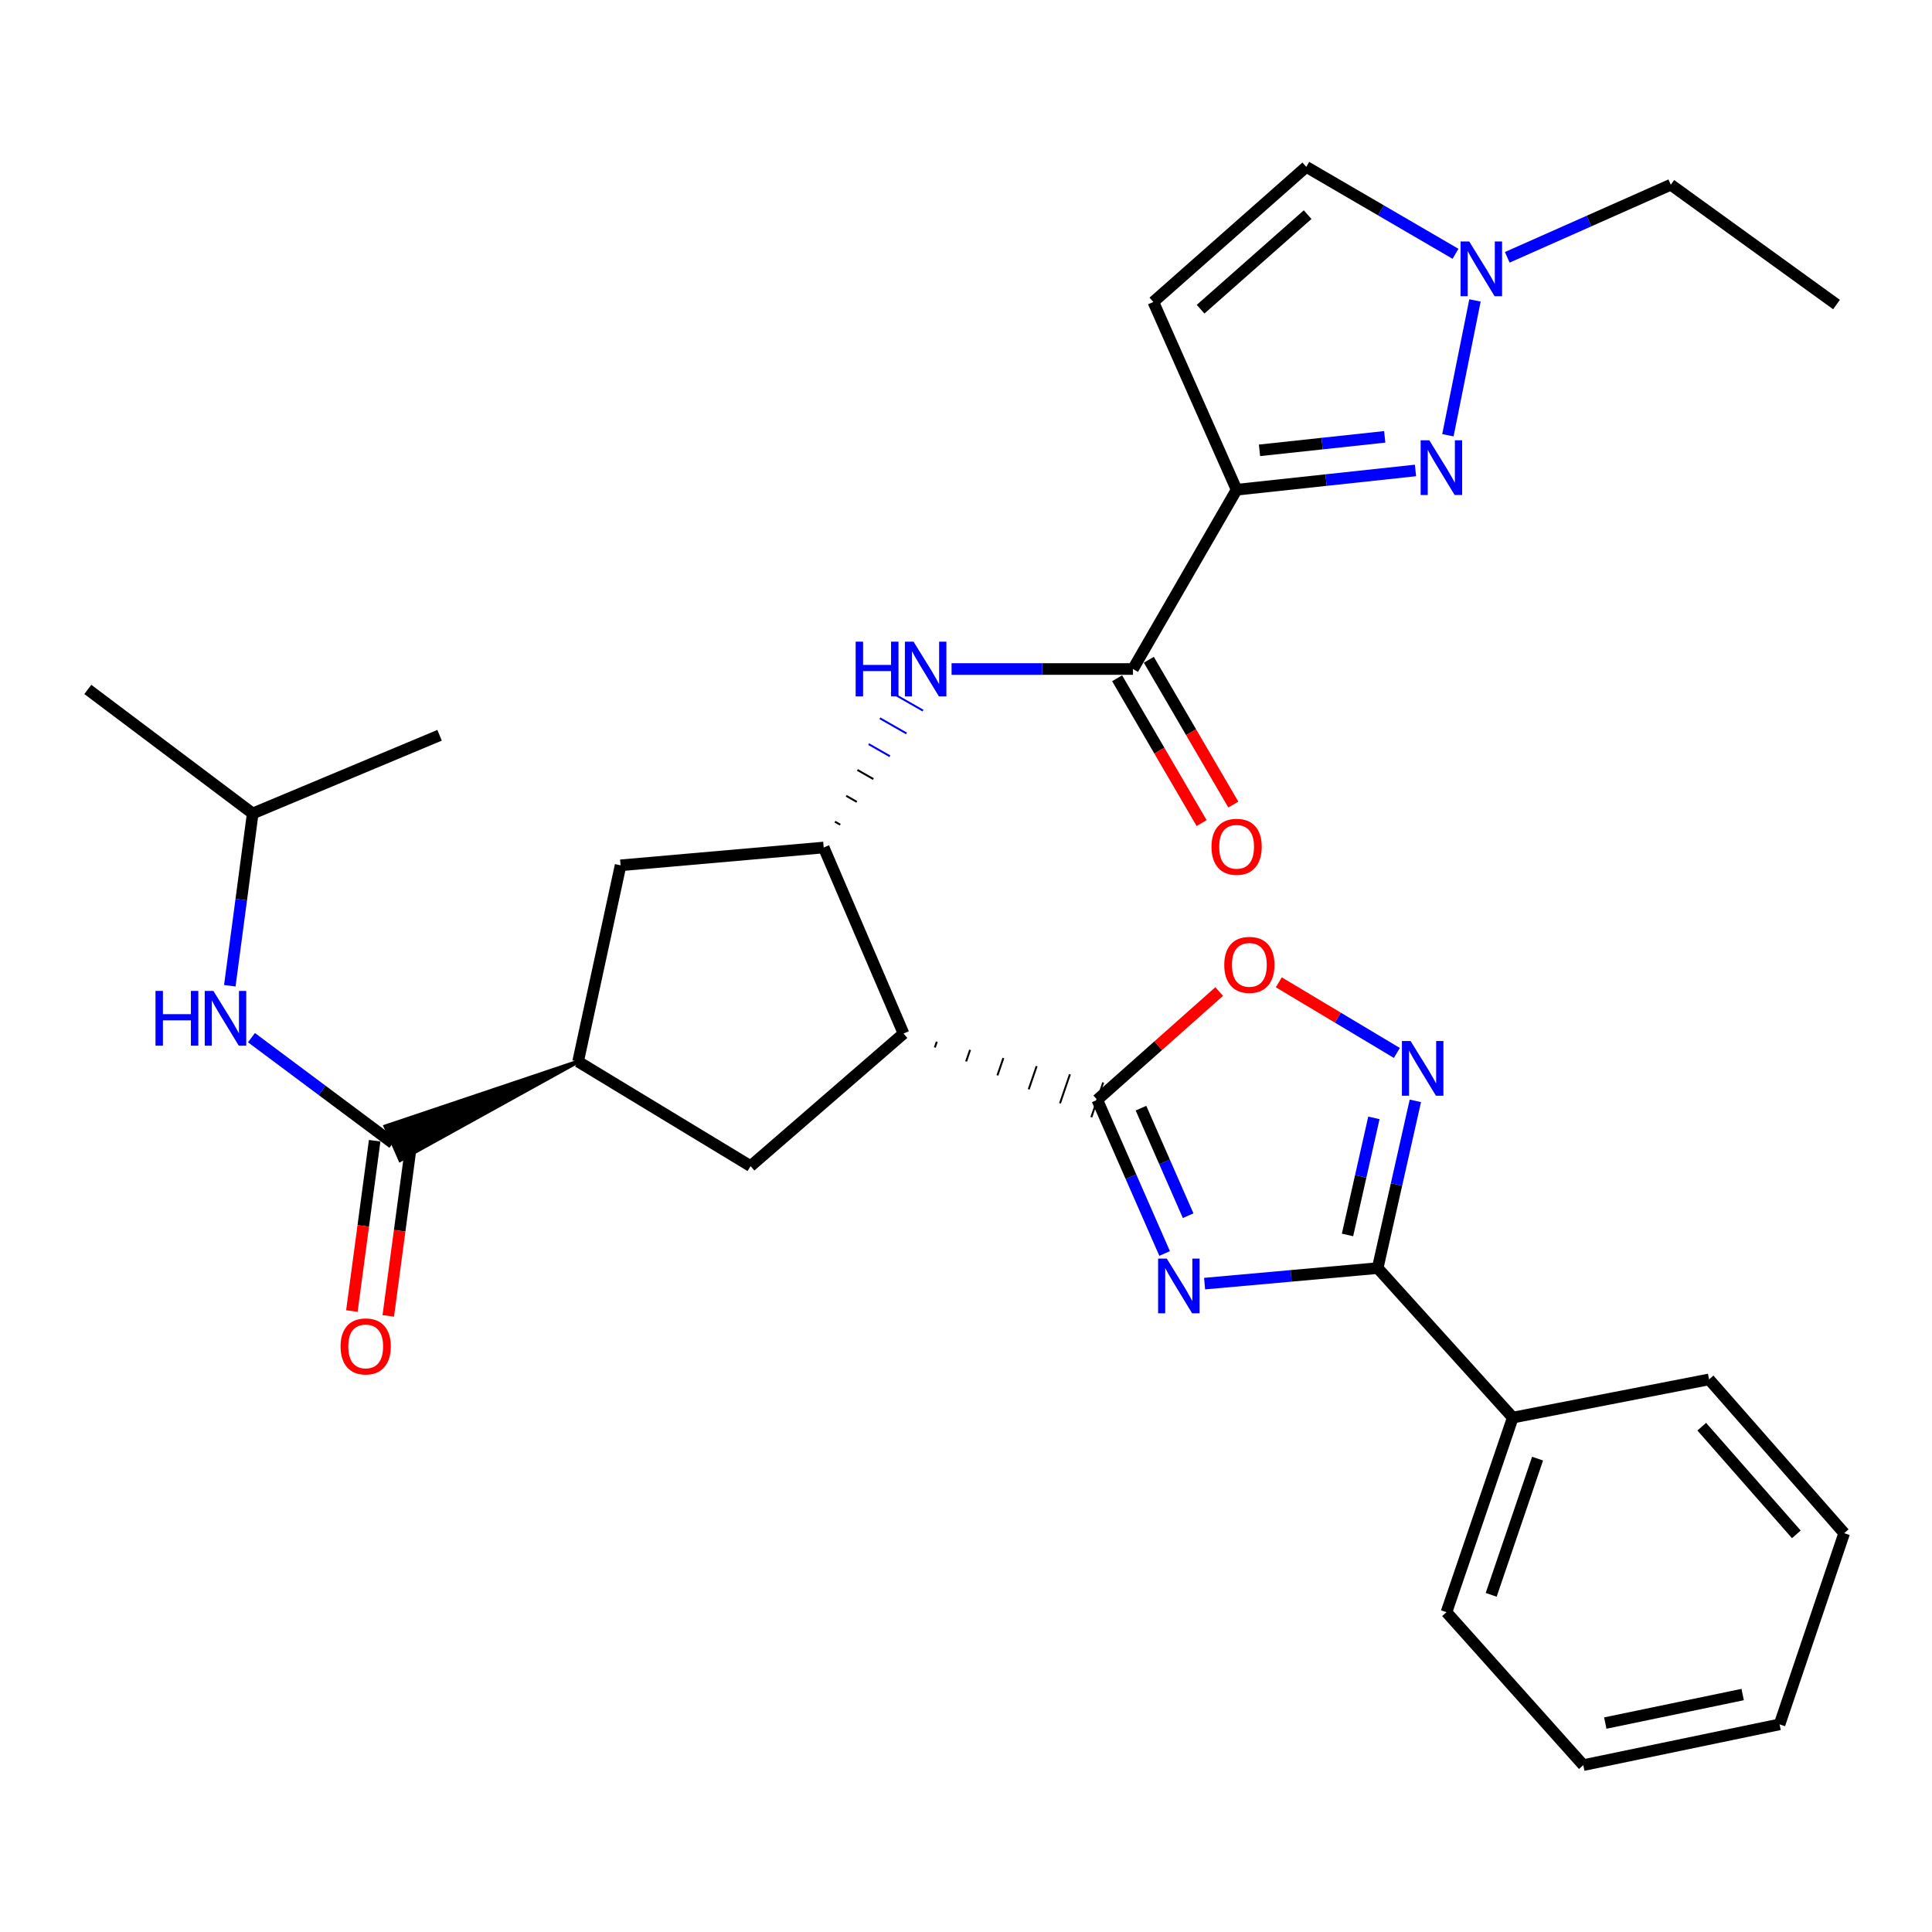 <?xml version='1.0' encoding='iso-8859-1'?>
<svg version='1.1' baseProfile='full'
              xmlns='http://www.w3.org/2000/svg'
                      xmlns:rdkit='http://www.rdkit.org/xml'
                      xmlns:xlink='http://www.w3.org/1999/xlink'
                  xml:space='preserve'
width='1000px' height='1000px' viewBox='0 0 1000 1000'>
<!-- END OF HEADER -->
<rect style='opacity:1.0;fill:#FFFFFF;stroke:none' width='1000' height='1000' x='0' y='0'> </rect>
<path class='bond-0' d='M 602.812,648.804 L 585.375,609.042' style='fill:none;fill-rule:evenodd;stroke:#0000FF;stroke-width:6px;stroke-linecap:butt;stroke-linejoin:miter;stroke-opacity:1' />
<path class='bond-0' d='M 585.375,609.042 L 567.939,569.28' style='fill:none;fill-rule:evenodd;stroke:#000000;stroke-width:6px;stroke-linecap:butt;stroke-linejoin:miter;stroke-opacity:1' />
<path class='bond-0' d='M 614.982,629.245 L 602.777,601.411' style='fill:none;fill-rule:evenodd;stroke:#0000FF;stroke-width:6px;stroke-linecap:butt;stroke-linejoin:miter;stroke-opacity:1' />
<path class='bond-0' d='M 602.777,601.411 L 590.571,573.578' style='fill:none;fill-rule:evenodd;stroke:#000000;stroke-width:6px;stroke-linecap:butt;stroke-linejoin:miter;stroke-opacity:1' />
<path class='bond-3' d='M 623.497,664.399 L 668.291,660.383' style='fill:none;fill-rule:evenodd;stroke:#0000FF;stroke-width:6px;stroke-linecap:butt;stroke-linejoin:miter;stroke-opacity:1' />
<path class='bond-3' d='M 668.291,660.383 L 713.085,656.367' style='fill:none;fill-rule:evenodd;stroke:#000000;stroke-width:6px;stroke-linecap:butt;stroke-linejoin:miter;stroke-opacity:1' />
<path class='bond-2' d='M 483.866,542.18 L 484.891,539.183' style='fill:none;fill-rule:evenodd;stroke:#000000;stroke-width:1.0px;stroke-linecap:butt;stroke-linejoin:miter;stroke-opacity:1' />
<path class='bond-2' d='M 500.065,549.397 L 502.116,543.405' style='fill:none;fill-rule:evenodd;stroke:#000000;stroke-width:1.0px;stroke-linecap:butt;stroke-linejoin:miter;stroke-opacity:1' />
<path class='bond-2' d='M 516.265,556.615 L 519.341,547.626' style='fill:none;fill-rule:evenodd;stroke:#000000;stroke-width:1.0px;stroke-linecap:butt;stroke-linejoin:miter;stroke-opacity:1' />
<path class='bond-2' d='M 532.464,563.833 L 536.566,551.848' style='fill:none;fill-rule:evenodd;stroke:#000000;stroke-width:1.0px;stroke-linecap:butt;stroke-linejoin:miter;stroke-opacity:1' />
<path class='bond-2' d='M 548.663,571.051 L 553.791,556.069' style='fill:none;fill-rule:evenodd;stroke:#000000;stroke-width:1.0px;stroke-linecap:butt;stroke-linejoin:miter;stroke-opacity:1' />
<path class='bond-2' d='M 564.863,578.268 L 571.015,560.291' style='fill:none;fill-rule:evenodd;stroke:#000000;stroke-width:1.0px;stroke-linecap:butt;stroke-linejoin:miter;stroke-opacity:1' />
<path class='bond-8' d='M 567.939,569.28 L 599.492,541.251' style='fill:none;fill-rule:evenodd;stroke:#000000;stroke-width:6px;stroke-linecap:butt;stroke-linejoin:miter;stroke-opacity:1' />
<path class='bond-8' d='M 599.492,541.251 L 631.044,513.222' style='fill:none;fill-rule:evenodd;stroke:#FF0000;stroke-width:6px;stroke-linecap:butt;stroke-linejoin:miter;stroke-opacity:1' />
<path class='bond-1' d='M 640.069,253.484 L 586.423,346.282' style='fill:none;fill-rule:evenodd;stroke:#000000;stroke-width:6px;stroke-linecap:butt;stroke-linejoin:miter;stroke-opacity:1' />
<path class='bond-4' d='M 640.069,253.484 L 686.363,248.495' style='fill:none;fill-rule:evenodd;stroke:#000000;stroke-width:6px;stroke-linecap:butt;stroke-linejoin:miter;stroke-opacity:1' />
<path class='bond-4' d='M 686.363,248.495 L 732.657,243.506' style='fill:none;fill-rule:evenodd;stroke:#0000FF;stroke-width:6px;stroke-linecap:butt;stroke-linejoin:miter;stroke-opacity:1' />
<path class='bond-4' d='M 651.921,233.095 L 684.327,229.603' style='fill:none;fill-rule:evenodd;stroke:#000000;stroke-width:6px;stroke-linecap:butt;stroke-linejoin:miter;stroke-opacity:1' />
<path class='bond-4' d='M 684.327,229.603 L 716.733,226.111' style='fill:none;fill-rule:evenodd;stroke:#0000FF;stroke-width:6px;stroke-linecap:butt;stroke-linejoin:miter;stroke-opacity:1' />
<path class='bond-9' d='M 640.069,253.484 L 596.968,156.294' style='fill:none;fill-rule:evenodd;stroke:#000000;stroke-width:6px;stroke-linecap:butt;stroke-linejoin:miter;stroke-opacity:1' />
<path class='bond-6' d='M 467.667,534.962 L 426.34,438.669' style='fill:none;fill-rule:evenodd;stroke:#000000;stroke-width:6px;stroke-linecap:butt;stroke-linejoin:miter;stroke-opacity:1' />
<path class='bond-12' d='M 467.667,534.962 L 388.496,603.576' style='fill:none;fill-rule:evenodd;stroke:#000000;stroke-width:6px;stroke-linecap:butt;stroke-linejoin:miter;stroke-opacity:1' />
<path class='bond-5' d='M 713.085,656.367 L 722.835,613.084' style='fill:none;fill-rule:evenodd;stroke:#000000;stroke-width:6px;stroke-linecap:butt;stroke-linejoin:miter;stroke-opacity:1' />
<path class='bond-5' d='M 722.835,613.084 L 732.586,569.801' style='fill:none;fill-rule:evenodd;stroke:#0000FF;stroke-width:6px;stroke-linecap:butt;stroke-linejoin:miter;stroke-opacity:1' />
<path class='bond-5' d='M 697.474,639.207 L 704.299,608.909' style='fill:none;fill-rule:evenodd;stroke:#000000;stroke-width:6px;stroke-linecap:butt;stroke-linejoin:miter;stroke-opacity:1' />
<path class='bond-5' d='M 704.299,608.909 L 711.124,578.61' style='fill:none;fill-rule:evenodd;stroke:#0000FF;stroke-width:6px;stroke-linecap:butt;stroke-linejoin:miter;stroke-opacity:1' />
<path class='bond-18' d='M 713.085,656.367 L 783.009,733.744' style='fill:none;fill-rule:evenodd;stroke:#000000;stroke-width:6px;stroke-linecap:butt;stroke-linejoin:miter;stroke-opacity:1' />
<path class='bond-13' d='M 749.434,225.278 L 763.446,155.507' style='fill:none;fill-rule:evenodd;stroke:#0000FF;stroke-width:6px;stroke-linecap:butt;stroke-linejoin:miter;stroke-opacity:1' />
<path class='bond-31' d='M 723.019,545.004 L 692.46,526.723' style='fill:none;fill-rule:evenodd;stroke:#0000FF;stroke-width:6px;stroke-linecap:butt;stroke-linejoin:miter;stroke-opacity:1' />
<path class='bond-31' d='M 692.46,526.723 L 661.901,508.442' style='fill:none;fill-rule:evenodd;stroke:#FF0000;stroke-width:6px;stroke-linecap:butt;stroke-linejoin:miter;stroke-opacity:1' />
<path class='bond-10' d='M 434.908,426.86 L 432.158,425.289' style='fill:none;fill-rule:evenodd;stroke:#000000;stroke-width:1.0px;stroke-linecap:butt;stroke-linejoin:miter;stroke-opacity:1' />
<path class='bond-10' d='M 443.477,415.051 L 437.977,411.909' style='fill:none;fill-rule:evenodd;stroke:#000000;stroke-width:1.0px;stroke-linecap:butt;stroke-linejoin:miter;stroke-opacity:1' />
<path class='bond-10' d='M 452.046,403.242 L 443.796,398.53' style='fill:none;fill-rule:evenodd;stroke:#000000;stroke-width:1.0px;stroke-linecap:butt;stroke-linejoin:miter;stroke-opacity:1' />
<path class='bond-10' d='M 460.614,391.432 L 449.615,385.15' style='fill:none;fill-rule:evenodd;stroke:#0000FF;stroke-width:1.0px;stroke-linecap:butt;stroke-linejoin:miter;stroke-opacity:1' />
<path class='bond-10' d='M 469.183,379.623 L 455.434,371.77' style='fill:none;fill-rule:evenodd;stroke:#0000FF;stroke-width:1.0px;stroke-linecap:butt;stroke-linejoin:miter;stroke-opacity:1' />
<path class='bond-10' d='M 477.752,367.814 L 461.253,358.39' style='fill:none;fill-rule:evenodd;stroke:#0000FF;stroke-width:1.0px;stroke-linecap:butt;stroke-linejoin:miter;stroke-opacity:1' />
<path class='bond-15' d='M 426.34,438.669 L 321.211,447.885' style='fill:none;fill-rule:evenodd;stroke:#000000;stroke-width:6px;stroke-linecap:butt;stroke-linejoin:miter;stroke-opacity:1' />
<path class='bond-7' d='M 586.423,346.282 L 539.478,346.282' style='fill:none;fill-rule:evenodd;stroke:#000000;stroke-width:6px;stroke-linecap:butt;stroke-linejoin:miter;stroke-opacity:1' />
<path class='bond-7' d='M 539.478,346.282 L 492.532,346.282' style='fill:none;fill-rule:evenodd;stroke:#0000FF;stroke-width:6px;stroke-linecap:butt;stroke-linejoin:miter;stroke-opacity:1' />
<path class='bond-19' d='M 578.217,351.07 L 600.086,388.546' style='fill:none;fill-rule:evenodd;stroke:#000000;stroke-width:6px;stroke-linecap:butt;stroke-linejoin:miter;stroke-opacity:1' />
<path class='bond-19' d='M 600.086,388.546 L 621.954,426.022' style='fill:none;fill-rule:evenodd;stroke:#FF0000;stroke-width:6px;stroke-linecap:butt;stroke-linejoin:miter;stroke-opacity:1' />
<path class='bond-19' d='M 594.628,341.494 L 616.497,378.97' style='fill:none;fill-rule:evenodd;stroke:#000000;stroke-width:6px;stroke-linecap:butt;stroke-linejoin:miter;stroke-opacity:1' />
<path class='bond-19' d='M 616.497,378.97 L 638.365,416.446' style='fill:none;fill-rule:evenodd;stroke:#FF0000;stroke-width:6px;stroke-linecap:butt;stroke-linejoin:miter;stroke-opacity:1' />
<path class='bond-16' d='M 596.968,156.294 L 676.118,86.37' style='fill:none;fill-rule:evenodd;stroke:#000000;stroke-width:6px;stroke-linecap:butt;stroke-linejoin:miter;stroke-opacity:1' />
<path class='bond-16' d='M 621.421,160.045 L 676.826,111.099' style='fill:none;fill-rule:evenodd;stroke:#000000;stroke-width:6px;stroke-linecap:butt;stroke-linejoin:miter;stroke-opacity:1' />
<path class='bond-11' d='M 299.223,549.476 L 199.513,583.006 L 207.171,600.396 Z' style='fill:#000000;fill-rule:evenodd;fill-opacity:1;stroke:#000000;stroke-width:2px;stroke-linecap:butt;stroke-linejoin:miter;stroke-opacity:1;' />
<path class='bond-17' d='M 203.342,591.701 L 166.746,564.393' style='fill:none;fill-rule:evenodd;stroke:#000000;stroke-width:6px;stroke-linecap:butt;stroke-linejoin:miter;stroke-opacity:1' />
<path class='bond-17' d='M 166.746,564.393 L 130.151,537.086' style='fill:none;fill-rule:evenodd;stroke:#0000FF;stroke-width:6px;stroke-linecap:butt;stroke-linejoin:miter;stroke-opacity:1' />
<path class='bond-20' d='M 193.925,590.441 L 188.03,634.514' style='fill:none;fill-rule:evenodd;stroke:#000000;stroke-width:6px;stroke-linecap:butt;stroke-linejoin:miter;stroke-opacity:1' />
<path class='bond-20' d='M 188.03,634.514 L 182.135,678.587' style='fill:none;fill-rule:evenodd;stroke:#FF0000;stroke-width:6px;stroke-linecap:butt;stroke-linejoin:miter;stroke-opacity:1' />
<path class='bond-20' d='M 212.759,592.96 L 206.863,637.034' style='fill:none;fill-rule:evenodd;stroke:#000000;stroke-width:6px;stroke-linecap:butt;stroke-linejoin:miter;stroke-opacity:1' />
<path class='bond-20' d='M 206.863,637.034 L 200.968,681.107' style='fill:none;fill-rule:evenodd;stroke:#FF0000;stroke-width:6px;stroke-linecap:butt;stroke-linejoin:miter;stroke-opacity:1' />
<path class='bond-14' d='M 388.496,603.576 L 299.223,549.476' style='fill:none;fill-rule:evenodd;stroke:#000000;stroke-width:6px;stroke-linecap:butt;stroke-linejoin:miter;stroke-opacity:1' />
<path class='bond-22' d='M 780.154,133.192 L 822.476,114.405' style='fill:none;fill-rule:evenodd;stroke:#0000FF;stroke-width:6px;stroke-linecap:butt;stroke-linejoin:miter;stroke-opacity:1' />
<path class='bond-22' d='M 822.476,114.405 L 864.798,95.617' style='fill:none;fill-rule:evenodd;stroke:#000000;stroke-width:6px;stroke-linecap:butt;stroke-linejoin:miter;stroke-opacity:1' />
<path class='bond-34' d='M 753.37,131.368 L 714.744,108.869' style='fill:none;fill-rule:evenodd;stroke:#0000FF;stroke-width:6px;stroke-linecap:butt;stroke-linejoin:miter;stroke-opacity:1' />
<path class='bond-34' d='M 714.744,108.869 L 676.118,86.37' style='fill:none;fill-rule:evenodd;stroke:#000000;stroke-width:6px;stroke-linecap:butt;stroke-linejoin:miter;stroke-opacity:1' />
<path class='bond-32' d='M 299.223,549.476 L 321.211,447.885' style='fill:none;fill-rule:evenodd;stroke:#000000;stroke-width:6px;stroke-linecap:butt;stroke-linejoin:miter;stroke-opacity:1' />
<path class='bond-21' d='M 118.946,510.222 L 124.873,465.636' style='fill:none;fill-rule:evenodd;stroke:#0000FF;stroke-width:6px;stroke-linecap:butt;stroke-linejoin:miter;stroke-opacity:1' />
<path class='bond-21' d='M 124.873,465.636 L 130.801,421.051' style='fill:none;fill-rule:evenodd;stroke:#000000;stroke-width:6px;stroke-linecap:butt;stroke-linejoin:miter;stroke-opacity:1' />
<path class='bond-23' d='M 783.009,733.744 L 748.702,834.47' style='fill:none;fill-rule:evenodd;stroke:#000000;stroke-width:6px;stroke-linecap:butt;stroke-linejoin:miter;stroke-opacity:1' />
<path class='bond-23' d='M 795.849,754.979 L 771.834,825.487' style='fill:none;fill-rule:evenodd;stroke:#000000;stroke-width:6px;stroke-linecap:butt;stroke-linejoin:miter;stroke-opacity:1' />
<path class='bond-24' d='M 783.009,733.744 L 884.611,713.972' style='fill:none;fill-rule:evenodd;stroke:#000000;stroke-width:6px;stroke-linecap:butt;stroke-linejoin:miter;stroke-opacity:1' />
<path class='bond-25' d='M 130.801,421.051 L 227.526,380.579' style='fill:none;fill-rule:evenodd;stroke:#000000;stroke-width:6px;stroke-linecap:butt;stroke-linejoin:miter;stroke-opacity:1' />
<path class='bond-26' d='M 130.801,421.051 L 45.455,356.849' style='fill:none;fill-rule:evenodd;stroke:#000000;stroke-width:6px;stroke-linecap:butt;stroke-linejoin:miter;stroke-opacity:1' />
<path class='bond-27' d='M 864.798,95.617 L 950.576,157.634' style='fill:none;fill-rule:evenodd;stroke:#000000;stroke-width:6px;stroke-linecap:butt;stroke-linejoin:miter;stroke-opacity:1' />
<path class='bond-28' d='M 748.702,834.47 L 819.512,913.63' style='fill:none;fill-rule:evenodd;stroke:#000000;stroke-width:6px;stroke-linecap:butt;stroke-linejoin:miter;stroke-opacity:1' />
<path class='bond-29' d='M 884.611,713.972 L 954.545,793.576' style='fill:none;fill-rule:evenodd;stroke:#000000;stroke-width:6px;stroke-linecap:butt;stroke-linejoin:miter;stroke-opacity:1' />
<path class='bond-29' d='M 880.827,738.453 L 929.781,794.176' style='fill:none;fill-rule:evenodd;stroke:#000000;stroke-width:6px;stroke-linecap:butt;stroke-linejoin:miter;stroke-opacity:1' />
<path class='bond-33' d='M 819.512,913.63 L 921.104,892.528' style='fill:none;fill-rule:evenodd;stroke:#000000;stroke-width:6px;stroke-linecap:butt;stroke-linejoin:miter;stroke-opacity:1' />
<path class='bond-33' d='M 830.886,891.861 L 902.001,877.09' style='fill:none;fill-rule:evenodd;stroke:#000000;stroke-width:6px;stroke-linecap:butt;stroke-linejoin:miter;stroke-opacity:1' />
<path class='bond-30' d='M 954.545,793.576 L 921.104,892.528' style='fill:none;fill-rule:evenodd;stroke:#000000;stroke-width:6px;stroke-linecap:butt;stroke-linejoin:miter;stroke-opacity:1' />
<path  class='atom-0' d='M 603.914 651.433
L 613.194 666.433
Q 614.114 667.913, 615.594 670.593
Q 617.074 673.273, 617.154 673.433
L 617.154 651.433
L 620.914 651.433
L 620.914 679.753
L 617.034 679.753
L 607.074 663.353
Q 605.914 661.433, 604.674 659.233
Q 603.474 657.033, 603.114 656.353
L 603.114 679.753
L 599.434 679.753
L 599.434 651.433
L 603.914 651.433
' fill='#0000FF'/>
<path  class='atom-5' d='M 739.803 227.902
L 749.083 242.902
Q 750.003 244.382, 751.483 247.062
Q 752.963 249.742, 753.043 249.902
L 753.043 227.902
L 756.803 227.902
L 756.803 256.222
L 752.923 256.222
L 742.963 239.822
Q 741.803 237.902, 740.563 235.702
Q 739.363 233.502, 739.003 232.822
L 739.003 256.222
L 735.323 256.222
L 735.323 227.902
L 739.803 227.902
' fill='#0000FF'/>
<path  class='atom-6' d='M 730.112 538.832
L 739.392 553.832
Q 740.312 555.312, 741.792 557.992
Q 743.272 560.672, 743.352 560.832
L 743.352 538.832
L 747.112 538.832
L 747.112 567.152
L 743.232 567.152
L 733.272 550.752
Q 732.112 548.832, 730.872 546.632
Q 729.672 544.432, 729.312 543.752
L 729.312 567.152
L 725.632 567.152
L 725.632 538.832
L 730.112 538.832
' fill='#0000FF'/>
<path  class='atom-9' d='M 633.677 499.415
Q 633.677 492.615, 637.037 488.815
Q 640.397 485.015, 646.677 485.015
Q 652.957 485.015, 656.317 488.815
Q 659.677 492.615, 659.677 499.415
Q 659.677 506.295, 656.277 510.215
Q 652.877 514.095, 646.677 514.095
Q 640.437 514.095, 637.037 510.215
Q 633.677 506.335, 633.677 499.415
M 646.677 510.895
Q 650.997 510.895, 653.317 508.015
Q 655.677 505.095, 655.677 499.415
Q 655.677 493.855, 653.317 491.055
Q 650.997 488.215, 646.677 488.215
Q 642.357 488.215, 639.997 491.015
Q 637.677 493.815, 637.677 499.415
Q 637.677 505.135, 639.997 508.015
Q 642.357 510.895, 646.677 510.895
' fill='#FF0000'/>
<path  class='atom-11' d='M 442.889 332.122
L 446.729 332.122
L 446.729 344.162
L 461.209 344.162
L 461.209 332.122
L 465.049 332.122
L 465.049 360.442
L 461.209 360.442
L 461.209 347.362
L 446.729 347.362
L 446.729 360.442
L 442.889 360.442
L 442.889 332.122
' fill='#0000FF'/>
<path  class='atom-11' d='M 472.849 332.122
L 482.129 347.122
Q 483.049 348.602, 484.529 351.282
Q 486.009 353.962, 486.089 354.122
L 486.089 332.122
L 489.849 332.122
L 489.849 360.442
L 485.969 360.442
L 476.009 344.042
Q 474.849 342.122, 473.609 339.922
Q 472.409 337.722, 472.049 337.042
L 472.049 360.442
L 468.369 360.442
L 468.369 332.122
L 472.849 332.122
' fill='#0000FF'/>
<path  class='atom-14' d='M 760.471 124.99
L 769.751 139.99
Q 770.671 141.47, 772.151 144.15
Q 773.631 146.83, 773.711 146.99
L 773.711 124.99
L 777.471 124.99
L 777.471 153.31
L 773.591 153.31
L 763.631 136.91
Q 762.471 134.99, 761.231 132.79
Q 760.031 130.59, 759.671 129.91
L 759.671 153.31
L 755.991 153.31
L 755.991 124.99
L 760.471 124.99
' fill='#0000FF'/>
<path  class='atom-18' d='M 80.488 512.895
L 84.328 512.895
L 84.328 524.935
L 98.808 524.935
L 98.808 512.895
L 102.648 512.895
L 102.648 541.215
L 98.808 541.215
L 98.808 528.135
L 84.328 528.135
L 84.328 541.215
L 80.488 541.215
L 80.488 512.895
' fill='#0000FF'/>
<path  class='atom-18' d='M 110.448 512.895
L 119.728 527.895
Q 120.648 529.375, 122.128 532.055
Q 123.608 534.735, 123.688 534.895
L 123.688 512.895
L 127.448 512.895
L 127.448 541.215
L 123.568 541.215
L 113.608 524.815
Q 112.448 522.895, 111.208 520.695
Q 110.008 518.495, 109.648 517.815
L 109.648 541.215
L 105.968 541.215
L 105.968 512.895
L 110.448 512.895
' fill='#0000FF'/>
<path  class='atom-20' d='M 627.069 438.295
Q 627.069 431.495, 630.429 427.695
Q 633.789 423.895, 640.069 423.895
Q 646.349 423.895, 649.709 427.695
Q 653.069 431.495, 653.069 438.295
Q 653.069 445.175, 649.669 449.095
Q 646.269 452.975, 640.069 452.975
Q 633.829 452.975, 630.429 449.095
Q 627.069 445.215, 627.069 438.295
M 640.069 449.775
Q 644.389 449.775, 646.709 446.895
Q 649.069 443.975, 649.069 438.295
Q 649.069 432.735, 646.709 429.935
Q 644.389 427.095, 640.069 427.095
Q 635.749 427.095, 633.389 429.895
Q 631.069 432.695, 631.069 438.295
Q 631.069 444.015, 633.389 446.895
Q 635.749 449.775, 640.069 449.775
' fill='#FF0000'/>
<path  class='atom-21' d='M 176.281 696.898
Q 176.281 690.098, 179.641 686.298
Q 183.001 682.498, 189.281 682.498
Q 195.561 682.498, 198.921 686.298
Q 202.281 690.098, 202.281 696.898
Q 202.281 703.778, 198.881 707.698
Q 195.481 711.578, 189.281 711.578
Q 183.041 711.578, 179.641 707.698
Q 176.281 703.818, 176.281 696.898
M 189.281 708.378
Q 193.601 708.378, 195.921 705.498
Q 198.281 702.578, 198.281 696.898
Q 198.281 691.338, 195.921 688.538
Q 193.601 685.698, 189.281 685.698
Q 184.961 685.698, 182.601 688.498
Q 180.281 691.298, 180.281 696.898
Q 180.281 702.618, 182.601 705.498
Q 184.961 708.378, 189.281 708.378
' fill='#FF0000'/>
</svg>
